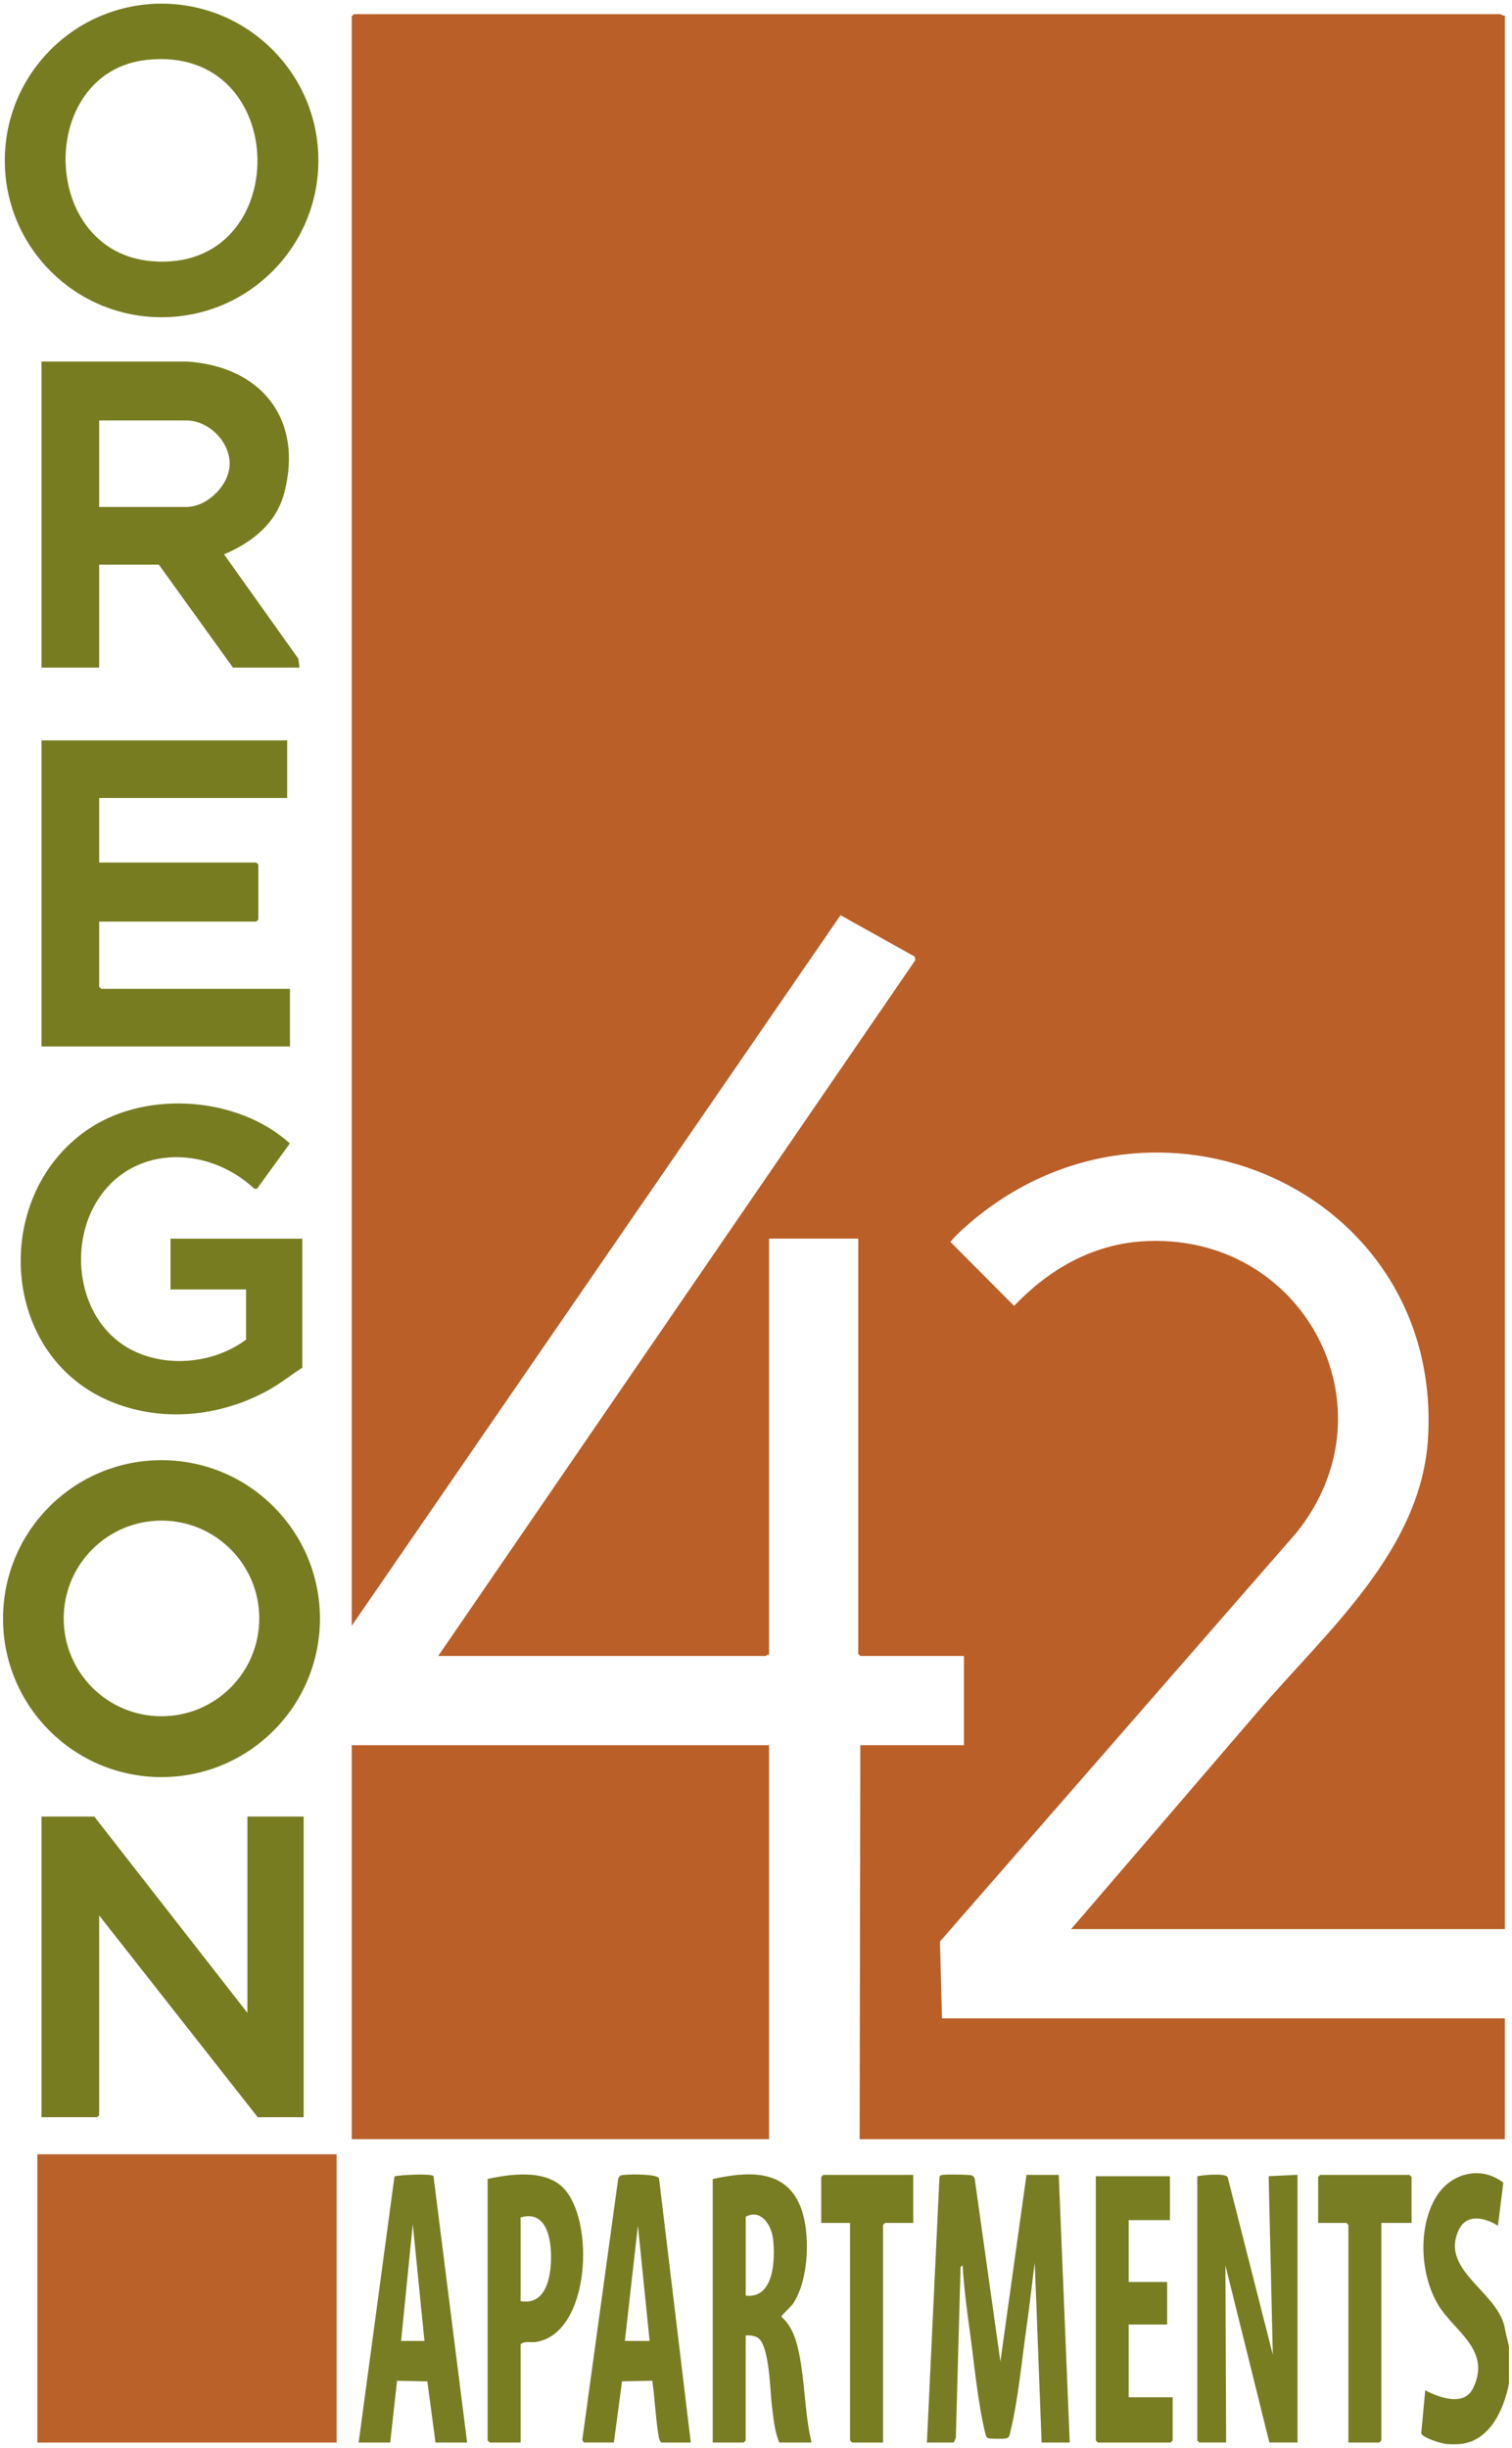 <?xml version="1.0" encoding="UTF-8"?>
<svg id="logos" xmlns="http://www.w3.org/2000/svg" viewBox="0 0 300 485.51">
  <defs>
    <style>
      .cls-1 {
        fill: #d2d3b0;
      }

      .cls-2 {
        fill: #ba5f28;
      }

      .cls-3 {
        fill: #777c21;
      }

      .cls-4 {
        fill: #787d22;
      }

      .cls-5 {
        fill: #787d23;
      }

      .cls-6 {
        fill: #777c22;
      }

      .cls-7 {
        fill: #ba6029;
      }
    </style>
  </defs>
  <g>
    <path class="cls-6" d="M286.87,484.71c-.96-.1-4.59-1.2-4.88-2.09l.79-8.53c2.82,1.42,7.67,3.29,9.5-.44,3.7-7.56-3.73-11.25-6.89-16.46-3.63-5.98-4.13-15.53-.38-21.57,2.89-4.66,8.85-6.17,13.27-2.72l-1.07,8.53c-2.52-1.58-6.18-2.51-7.76.81-3.92,8.22,8.25,12.42,9.2,19.95l.75,3.2v7.35c-.99,5.05-3.7,11.29-9.53,11.98-.76.09-2.23.08-3,0Z"/>
    <path class="cls-5" d="M183.91,484.44l2.49-52.64c.09-.35.33-.39.64-.45.67-.12,5.43-.08,5.86.14.24.12.41.35.49.6l5.1,36.29,5.18-37.03h6.4l2.18,53.09h-5.58l-1.36-35.67c-.54,4.01-.96,8.06-1.54,12.08-.94,6.54-1.76,15.26-3.31,21.47-.16.63-.15,1.17-.87,1.31-.45.09-3.15.08-3.51-.04-.4-.14-.51-.67-.6-1.04-1.45-5.79-2.23-14.21-3.08-20.34-.59-4.27-1.15-8.6-1.4-12.89l-.41.27-.94,33.91-.42.94h-5.31Z"/>
    <path class="cls-4" d="M237.57,431.62c1.07-.24,5.49-.67,6.01.18l8.96,35.21-.82-35.4,5.72-.27v53.09h-5.58l-8.72-35.12.14,35.12h-5.31l-.41-.41v-52.41Z"/>
    <path class="cls-5" d="M161.03,484.44h-6.4c-.96-2.15-1.2-5.09-1.5-7.49-.34-2.83-.46-11.53-2.66-13.21-.66-.51-1.71-.6-2.52-.54v20.83l-.41.41h-6.13v-52.27c6.74-1.44,14.28-2.14,17.37,5.37,2.11,5.13,1.74,14.71-1.45,19.38-.4.58-2.33,2.3-2.28,2.57,1.74,1.57,2.61,3.59,3.17,5.83,1.52,6.04,1.32,12.98,2.8,19.11ZM147.96,455.31c5.68.65,5.88-7.33,5.42-11.27-.32-2.75-2.39-6-5.42-4.39v15.66Z"/>
    <path class="cls-5" d="M92.67,484.44h-6.26l-1.62-12.13-6.01-.12-1.36,12.25h-6.26l7.11-52.8c1.14-.28,7.3-.62,7.74-.03l6.67,52.82ZM84.22,464.29l-2.32-23.14-2.32,23.14h4.63Z"/>
    <path class="cls-4" d="M137.06,484.44h-5.86c-.48-.46-.54-1.39-.65-2.08-.5-3.36-.65-6.81-1.12-10.18l-6.01.12-1.62,12.13h-5.86c-.12,0-.46-.43-.39-.65l7.08-51.47c.14-.92.72-.91,1.47-.98,1.05-.1,6.36-.18,6.66.73l6.3,52.38ZM128.89,464.29l-2.32-22.87-2.59,22.87h4.9Z"/>
    <path class="cls-4" d="M103.29,484.44h-6.13l-.41-.41v-51.87c4.49-.98,11.23-1.9,14.86,1.62,6.54,6.34,5.56,28.99-5.25,30.71-1.06.17-2.32-.26-3.07.47v19.47ZM103.29,456.4c4.61.77,5.8-3.83,6.01-7.47.22-3.88-.42-10.79-6.01-9.13v16.61Z"/>
    <polygon class="cls-4" points="232.13 431.62 232.13 440.33 223.95 440.33 223.95 452.59 231.58 452.59 231.58 461.03 223.95 461.03 223.95 475.46 232.67 475.46 232.67 484.03 232.26 484.44 217.83 484.44 217.42 484.03 217.42 431.62 232.13 431.62"/>
    <polygon class="cls-5" points="280.07 440.88 274.07 440.88 274.07 484.03 273.66 484.44 267.54 484.44 267.54 441.29 267.13 440.88 261.54 440.88 261.54 431.76 261.95 431.35 279.66 431.35 280.07 431.76 280.07 440.88"/>
    <polygon class="cls-4" points="181.19 431.35 181.19 440.88 175.61 440.88 175.2 441.29 175.2 484.44 169.07 484.44 168.66 484.03 168.66 440.88 162.94 440.88 162.94 431.76 163.35 431.35 181.19 431.35"/>
  </g>
  <g>
    <g>
      <path class="cls-2" d="M298.59,3.08v379.53h-86.07c12.41-14.41,24.78-28.87,37.18-43.29,13.7-15.94,32.41-31.95,33.65-54.3,2.73-49.01-54.51-74.23-91.39-42.07-1.13.98-2.49,2.25-3.39,3.36l12.64,12.69c6.77-7.11,15.31-12.11,25.33-12.79,31.9-2.16,50.75,32.96,30.63,57.85l-70.67,81.01.4,15.24h111.68v23.96h-128.02l.14-78.14h20.56v-17.7h-20.56l-.41-.41v-82.36h-17.7v82.5c-.27-.09-.59.27-.68.27h-64.96l94.68-138.03-.16-.69-14.7-8.19-96.98,140.92V3.22l.41-.41h227.44c.15,0,.61.42.95.27Z"/>
      <rect class="cls-2" x="69.79" y="346.13" width="82.8" height="78.14"/>
    </g>
    <rect class="cls-7" x="7.41" y="427.27" width="59.38" height="57.17"/>
  </g>
  <g>
    <path class="cls-3" d="M59.44,132.41h-13.21l-14.71-20.42h-11.85v20.42h-11.44v-60.71h28.75c14.71.89,23.25,11.28,19.44,25.98-1.59,6.14-6.37,9.87-11.96,12.27l14.73,20.69.24,1.78ZM19.67,100.55h17.3c4.14,0,8.6-4.34,8.6-8.58,0-4.45-4.21-8.58-8.6-8.58h-17.3v17.15Z"/>
    <polygon class="cls-3" points="56.98 146.84 56.98 158.27 19.67 158.27 19.67 171.07 50.86 171.07 51.26 171.48 51.26 182.37 50.86 182.78 19.67 182.78 19.67 195.71 20.08 196.12 57.53 196.12 57.53 207.55 8.23 207.55 8.23 146.84 56.98 146.84"/>
    <polygon class="cls-3" points="49.09 399.22 49.09 360.29 60.25 360.29 60.25 419.91 51.13 419.91 19.67 379.89 19.67 419.51 19.26 419.91 8.23 419.91 8.23 360.29 18.71 360.29 49.09 399.22"/>
    <path class="cls-3" d="M48.81,255.74h-14.98v-10.07h26.15v25.59c-2.29,1.47-4.41,3.18-6.8,4.5-9.67,5.32-21.46,6.45-31.7,2-21.9-9.53-23.12-41.36-3.53-54.09,11.51-7.48,29.36-6.11,39.56,3.11l-6.51,8.98h-.55c-9.48-8.87-25.06-8.79-31.74,3.38-5.04,9.18-2.82,22.57,6.5,28.09,7.1,4.21,17.06,3.37,23.61-1.54v-9.94Z"/>
    <path class="cls-1" d="M35.19.9h.03c-2.1-.22-4.22-.22-6.32-.01h.03s6.26.01,6.26.01Z"/>
    <path class="cls-3" d="M32.06.73C14.88.73.95,14.65.95,31.83s13.93,31.09,31.11,31.09,31.11-13.92,31.11-31.09S49.24.73,32.06.73ZM30.16,51.81c-22.52-1.85-22.86-37.6-1.01-39.94,28.94-3.1,29.2,42.26,1.01,39.94Z"/>
    <path class="cls-3" d="M32.04,289.6c-17.37,0-31.44,14.07-31.44,31.43s14.08,31.43,31.44,31.43,31.44-14.07,31.44-31.43-14.08-31.43-31.44-31.43ZM32.04,340.39c-10.72,0-19.4-8.68-19.4-19.4s8.69-19.4,19.4-19.4,19.4,8.68,19.4,19.4-8.69,19.4-19.4,19.4Z"/>
  </g>
</svg>